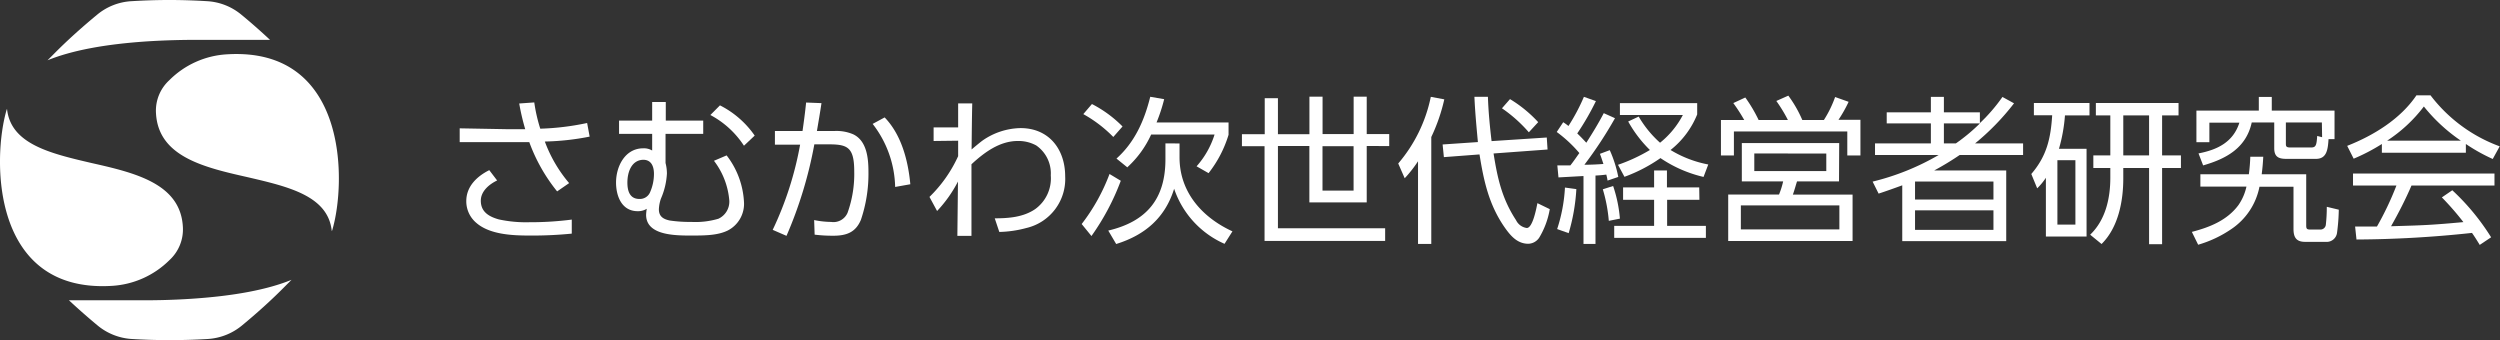 <?xml version="1.0" encoding="UTF-8"?> <svg xmlns="http://www.w3.org/2000/svg" viewBox="0 0 416.69 56.69"><rect x="0" y="0" width="416.69" height="56.69" fill="#333333" stroke="none"/><title>logo_main_white</title><g id="レイヤー_2" data-name="レイヤー 2"><g id="レイヤー_1-2" data-name="レイヤー 1"><path d="M94.86,30.52l-2,1.38a28.58,28.58,0,0,1-4.64-8.21c-1.35,0-2.7,0-4,0h-7.6v-2.3l7.7.14h1c.74,0,1.48,0,2.22,0a38.65,38.65,0,0,1-1-4.28l2.51-.18a26.67,26.67,0,0,0,1,4.38,43.42,43.42,0,0,0,7.81-.95l.42,2.27a42.49,42.49,0,0,1-7.47.82A23,23,0,0,0,94.86,30.52Zm-12-.44c-1.32.63-2.72,1.79-2.72,3.37,0,1.83,1.29,2.64,3,3.12a21.38,21.38,0,0,0,5.09.47,53.79,53.79,0,0,0,7.07-.44l0,2.34a66.9,66.9,0,0,1-6.94.32c-2.85,0-6.73-.13-9-2.14a4.69,4.69,0,0,1-1.64-3.61c0-2.43,1.77-4.12,3.83-5.15Z" style="fill:#fff"></path><path d="M117.21,20.1v2.21h-6.28v4.86a7,7,0,0,1,.23,1.74,12,12,0,0,1-1,4.2,6.16,6.16,0,0,0-.34,1.77c0,1.21.74,1.64,1.79,1.87a22.94,22.94,0,0,0,3.62.24,13.49,13.49,0,0,0,4.51-.53,3.15,3.15,0,0,0,1.82-3A12.55,12.55,0,0,0,119,26.8l2.11-.9A13.84,13.84,0,0,1,124,33.59a5,5,0,0,1-2.7,4.83c-1.63.79-3.59.84-6,.84-2.75,0-7.61,0-7.61-3.46a7.36,7.36,0,0,1,.11-1,2.76,2.76,0,0,1-1.51.4c-2.66,0-3.61-2.51-3.61-4.78,0-2.69,1.5-5.7,4.54-5.7a2.66,2.66,0,0,1,1.48.37V22.31h-5.52V20.1h5.52V17h2.27V20.1ZM104.57,30.42c0,1.4.39,2.74,2,2.74A1.84,1.84,0,0,0,108.37,32a7.63,7.63,0,0,0,.63-3c0-1.21-.4-2.37-1.8-2.37C105.2,26.7,104.57,28.78,104.57,30.42Zm21.22-7.82L124,24.29a15.14,15.14,0,0,0-5.6-5.12L120,17.56A15.61,15.61,0,0,1,125.79,22.6Z" style="fill:#fff"></path><path d="M131.09,39.31l-2.3-1a55.83,55.83,0,0,0,4.57-14.2l-4.2,0V21.84h4.6c.23-1.58.44-3.17.6-4.75l2.56.1c-.23,1.56-.5,3.12-.76,4.65H139a7.05,7.05,0,0,1,3.22.55c2.27,1.09,2.53,4,2.53,6.26a23.93,23.93,0,0,1-1.26,8c-.9,2.14-2.49,2.64-4.62,2.64a24.63,24.63,0,0,1-3.09-.18l-.08-2.43a14.85,14.85,0,0,0,2.82.31,2.56,2.56,0,0,0,2.75-1.53,19.16,19.16,0,0,0,1.11-6.91c0-4.2-1.24-4.52-4.65-4.49l-2,0A69.49,69.49,0,0,1,131.09,39.31Zm20.64-8.6-2.53.45a17.73,17.73,0,0,0-3.75-10.51l2-1.08C150.25,22.47,151.36,26.75,151.73,30.71Z" style="fill:#fff"></path><path d="M155.61,23.5V21.23h4.09l0-4,2.35,0c-.06,2.56-.08,5.12-.11,7.68.5-.42,1.32-1.11,1.82-1.48a11.42,11.42,0,0,1,6.34-2.08c4.72,0,7.44,3.51,7.44,8.05A8.39,8.39,0,0,1,171.08,38a18.7,18.7,0,0,1-4.52.66l-.76-2.27c2.29,0,4.75-.18,6.73-1.53a6.31,6.31,0,0,0,2.61-5.62,5.66,5.66,0,0,0-2.43-5,6.15,6.15,0,0,0-3.08-.74c-3,0-5.57,1.9-7.71,3.88,0,4,0,7.94,0,11.93h-2.35l.1-9.05a21.52,21.52,0,0,1-3.48,4.91l-1.27-2.35a22.46,22.46,0,0,0,4.78-6.79l0-2.58Z" style="fill:#fff"></path><path d="M181.92,39.34l-1.63-2A31.93,31.93,0,0,0,184.93,29l1.88,1.13A39.92,39.92,0,0,1,181.92,39.34Zm.08-22a20,20,0,0,1,5.1,3.74l-1.54,1.75a21.69,21.69,0,0,0-5-3.81Zm14.6,6.57v2.32c0,5.78,3.75,10,8.82,12.33l-1.32,2.08a15.41,15.41,0,0,1-8.4-9.18c-1.5,4.85-4.88,7.73-9.66,9.21l-1.32-2.24c6.39-1.51,9.53-5.28,9.53-11.88V23.9Zm-8.68,4-1.83-1.48c3.07-2.75,4.65-6.36,5.63-10.3l2.32.4a28.36,28.36,0,0,1-1.27,3.88h12v2.06a19.51,19.51,0,0,1-3.33,6.39l-2-1.14a14.47,14.47,0,0,0,3-5.3H191.87A16.71,16.71,0,0,1,187.92,27.86Z" style="fill:#fff"></path><path d="M227.8,16.11v6.23h3.75v2H227.8v9.4h-9.56v-9.4H213V38.05h17.87v2.11H210.77V24.37H207v-2h3.8v-6H213v6h5.25V16.11h2.19v6.23h5.18V16.11Zm-7.37,15.66h5.18v-7.4h-5.18Z" style="fill:#fff"></path><path d="M238.56,40.66h-2.21V26.88a20.62,20.62,0,0,1-2.22,2.83l-1.08-2.46a24.69,24.69,0,0,0,5.43-11.11l2.25.42a29.73,29.73,0,0,1-2.17,6.28Zm19.25-17.74.13,2-9,.66c.66,4.15,1.4,7.53,3.75,11.12A2.33,2.33,0,0,0,254.48,38c1,0,1.61-3.35,1.77-4.14l2.06,1a13.65,13.65,0,0,1-1.77,4.77,2.27,2.27,0,0,1-1.8,1c-1.87,0-3-1.37-4-2.8-2.58-3.75-3.43-7.65-4.14-12.09l-5.94.45-.21-2.11,5.88-.4c-.23-2.5-.47-5-.58-7.55H248c.08,2.46.32,4.94.61,7.39Zm-1.43-2.56-1.56,1.69a23.55,23.55,0,0,0-4.48-4l1.34-1.53A21.36,21.36,0,0,1,256.38,20.36Z" style="fill:#fff"></path><path d="M267.31,18.86l1.87.84a67.86,67.86,0,0,1-5.1,7.76c1.06,0,2.12-.05,3.17-.13-.18-.55-.37-1.14-.58-1.69l1.64-.61a20.68,20.68,0,0,1,1.42,4.46l-1.79.61a7.53,7.53,0,0,0-.21-1c-.58.08-1.19.13-1.8.16V40.66h-2V29.34l-4.17.23-.19-2h2.17c.53-.66,1-1.37,1.5-2.06A21.78,21.78,0,0,0,259.47,22l1.08-1.63a7.92,7.92,0,0,1,.87.63A32.1,32.1,0,0,0,264,16.14l2,.71a43.39,43.39,0,0,1-3.11,5.39c.53.5,1,1,1.51,1.55C265.43,22.18,266.43,20.55,267.31,18.86Zm-5.86,20-1.91-.68a26.62,26.62,0,0,0,1.3-6.92l1.9.26A31.82,31.82,0,0,1,261.45,38.89ZM270,36.44l-1.85.37a25.37,25.37,0,0,0-1-5.26l1.72-.55A22.66,22.66,0,0,1,270,36.44Zm13.25-3.14h-5.38v4.35h6.46v2H269.05v-2h6.65V33.3h-5.17V31.24h5.17V28.41h2.14v2.83h5.38Zm1.48-5.89-.79,2.08a21.36,21.36,0,0,1-7.18-3.14,25.88,25.88,0,0,1-6,3.12l-1.08-2A28.48,28.48,0,0,0,275,25a20.76,20.76,0,0,1-3.62-4.75l1.75-.82a18,18,0,0,0,3.56,4.36,14.57,14.57,0,0,0,3.8-4.62H270V17.19h12.88v1.88A14.41,14.41,0,0,1,278.44,25,18.82,18.82,0,0,0,284.7,27.41Z" style="fill:#fff"></path><path d="M298,20a24.37,24.37,0,0,0-1.93-3.17l2-.89A20.15,20.15,0,0,1,300.4,20H304a18.62,18.62,0,0,0,1.87-3.83l2.25.8a22.36,22.36,0,0,1-1.69,3h3.66v5.94H307.9v-4H289v4h-2.16V20h3.88a28.29,28.29,0,0,0-1.82-2.82l2-.93A24.3,24.3,0,0,1,293.12,20Zm8.52,10.24h-7c-.24.74-.43,1.48-.69,2.19h9.95v7.74H288.05V32.42h8.47a13.24,13.24,0,0,0,.69-2.19h-6.89V23.85h16.23Zm-16.36,4v4h16.42v-4Zm2.24-8.66v2.93h12V25.59Z" style="fill:#fff"></path><path d="M333.76,16.16l1.93,1.06a40.62,40.62,0,0,1-6.49,6.68h8v1.93H326.64a47.63,47.63,0,0,1-4.25,2.58h12V40.19H317.06v-9.3c-1.32.48-2.62.95-3.94,1.38l-1-2a41.13,41.13,0,0,0,11-4.43H312.52V23.9h9.31V20.57h-7.36V18.72h7.36V16.14H324v2.58h6v1.8A28.59,28.59,0,0,0,333.76,16.16Zm-14.57,14.1v3h13.07v-3Zm0,4.8v3.25h13.07V35.06ZM324,20.57V23.9h2a30.21,30.21,0,0,0,4-3.33Z" style="fill:#fff"></path><path d="M347.78,24.8V39.42H341V29.63a10.21,10.21,0,0,1-1.45,1.76L338.57,29c2.58-3,3.24-5.94,3.48-9.79H339V17.17h9.27v2.06h-4.09a27.07,27.07,0,0,1-1,5.57Zm-4.86,1.9V37.44h3V26.7Zm17.45-.8h3.14V28h-3.14v12.7H358.2V28h-4.3v1.77c0,3.78-.84,8.16-3.62,10.9l-1.9-1.55c2.57-2.46,3.36-6.07,3.36-9.51V28h-2.83V25.9h2.83V19.23h-2.41V17.17h13.78v2.06h-2.74Zm-6.47-6.67V25.9h4.3V19.23Z" style="fill:#fff"></path><path d="M371.87,38.21a19.29,19.29,0,0,1-5.49,2.58l-1.05-2.14c2.93-.76,5.86-1.9,7.76-4.46a8.63,8.63,0,0,0,1.34-3.09h-7.68V29.05h8.08a29.16,29.16,0,0,0,.24-2.93h2.16c-.05,1-.13,1.95-.26,2.93h7.42v8.5c0,.55.08.71.66.71h1.76a.9.9,0,0,0,.85-.79,26.33,26.33,0,0,0,.16-3l2,.48a32.1,32.1,0,0,1-.29,3.83,1.74,1.74,0,0,1-1.9,1.53H384.2c-1.53,0-1.93-.82-1.93-2.19v-7H376.6A11.05,11.05,0,0,1,371.87,38.21ZM386,26.48h-4.88c-1.32,0-2.06-.31-2.06-1.79V20.41h-3.75c-.92,4.23-4.22,6.05-8.1,7.16l-.77-2c3.12-.6,5.78-1.87,6.81-5.12h-5v3.25h-2.16V18.43h10.4V16.16h2.16v2.27h10.46v4.76h-1C388,25,387.79,26.48,386,26.48Zm1-6.07h-6v3.51c0,.4,0,.66.71.66h3.51c.79,0,.9-.39,1-1.92l.82.21Z" style="fill:#fff"></path><path d="M411,25.46h-14V24a31.77,31.77,0,0,1-4.7,2.45l-1.08-2.14c4.36-1.71,8.87-4.46,11.54-8.42h2.35a25.46,25.46,0,0,0,11.53,8.5l-1.16,2.11A29.87,29.87,0,0,1,411,24ZM407,32.9l1.74-1.19a38.38,38.38,0,0,1,6.47,7.84l-1.9,1.27c-.42-.69-.84-1.37-1.29-2a185.62,185.62,0,0,1-19.25,1.1l-.23-2.16h3.64a50.94,50.94,0,0,0,3.25-6.84h-7.24v-2h23.58v2H401.94c-1,2.33-2.17,4.6-3.41,6.79,2.54-.08,5.1-.13,7.63-.32,1.48-.1,3-.24,4.43-.37A46.86,46.86,0,0,0,407,32.9ZM404,17.75a24.3,24.3,0,0,1-6.13,5.7h12.3A28.12,28.12,0,0,1,404,17.75Z" style="fill:#fff"></path><path d="M33,6.64H45c-1.55-1.45-3.15-2.86-4.78-4.2A9.82,9.82,0,0,0,34.56.2C32.45.07,30.32,0,28.22,0S24,.07,21.88.2A9.79,9.79,0,0,0,16.2,2.44c-2.52,2.08-5,4.3-7.28,6.61-.33.33-.66.66-1,1,4-1.63,9.54-2.69,16.7-3.16C27.65,6.7,30.55,6.64,33,6.64Z" style="fill:#fff"></path><path d="M37.9,9.05a14.76,14.76,0,0,0-9.67,4.31A6.89,6.89,0,0,0,26,18.88c.39,7.2,7.93,9,15.22,10.64,6.93,1.61,13.48,3.14,14.08,9a.54.54,0,0,0,.07-.13C57.77,30.35,58,7.86,37.9,9.05Z" style="fill:#fff"></path><path d="M23.49,50.05h-12c1.56,1.45,3.16,2.86,4.79,4.21a9.86,9.86,0,0,0,5.68,2.24c2.11.13,4.24.19,6.34.19s4.23-.06,6.34-.19a9.88,9.88,0,0,0,5.68-2.24c2.52-2.08,5-4.31,7.27-6.62l1-1c-4,1.63-9.54,2.69-16.7,3.16C28.84,50,26,50.06,23.49,50.05Z" style="fill:#fff"></path><path d="M18.59,47.65a14.84,14.84,0,0,0,9.68-4.32,6.94,6.94,0,0,0,2.21-5.52c-.39-7.2-7.94-9-15.23-10.64C8.33,25.56,1.78,24,1.17,18.15l-.06.13C-1.28,26.35-1.53,48.83,18.59,47.65Z" style="fill:#fff"></path></g></g></svg> 